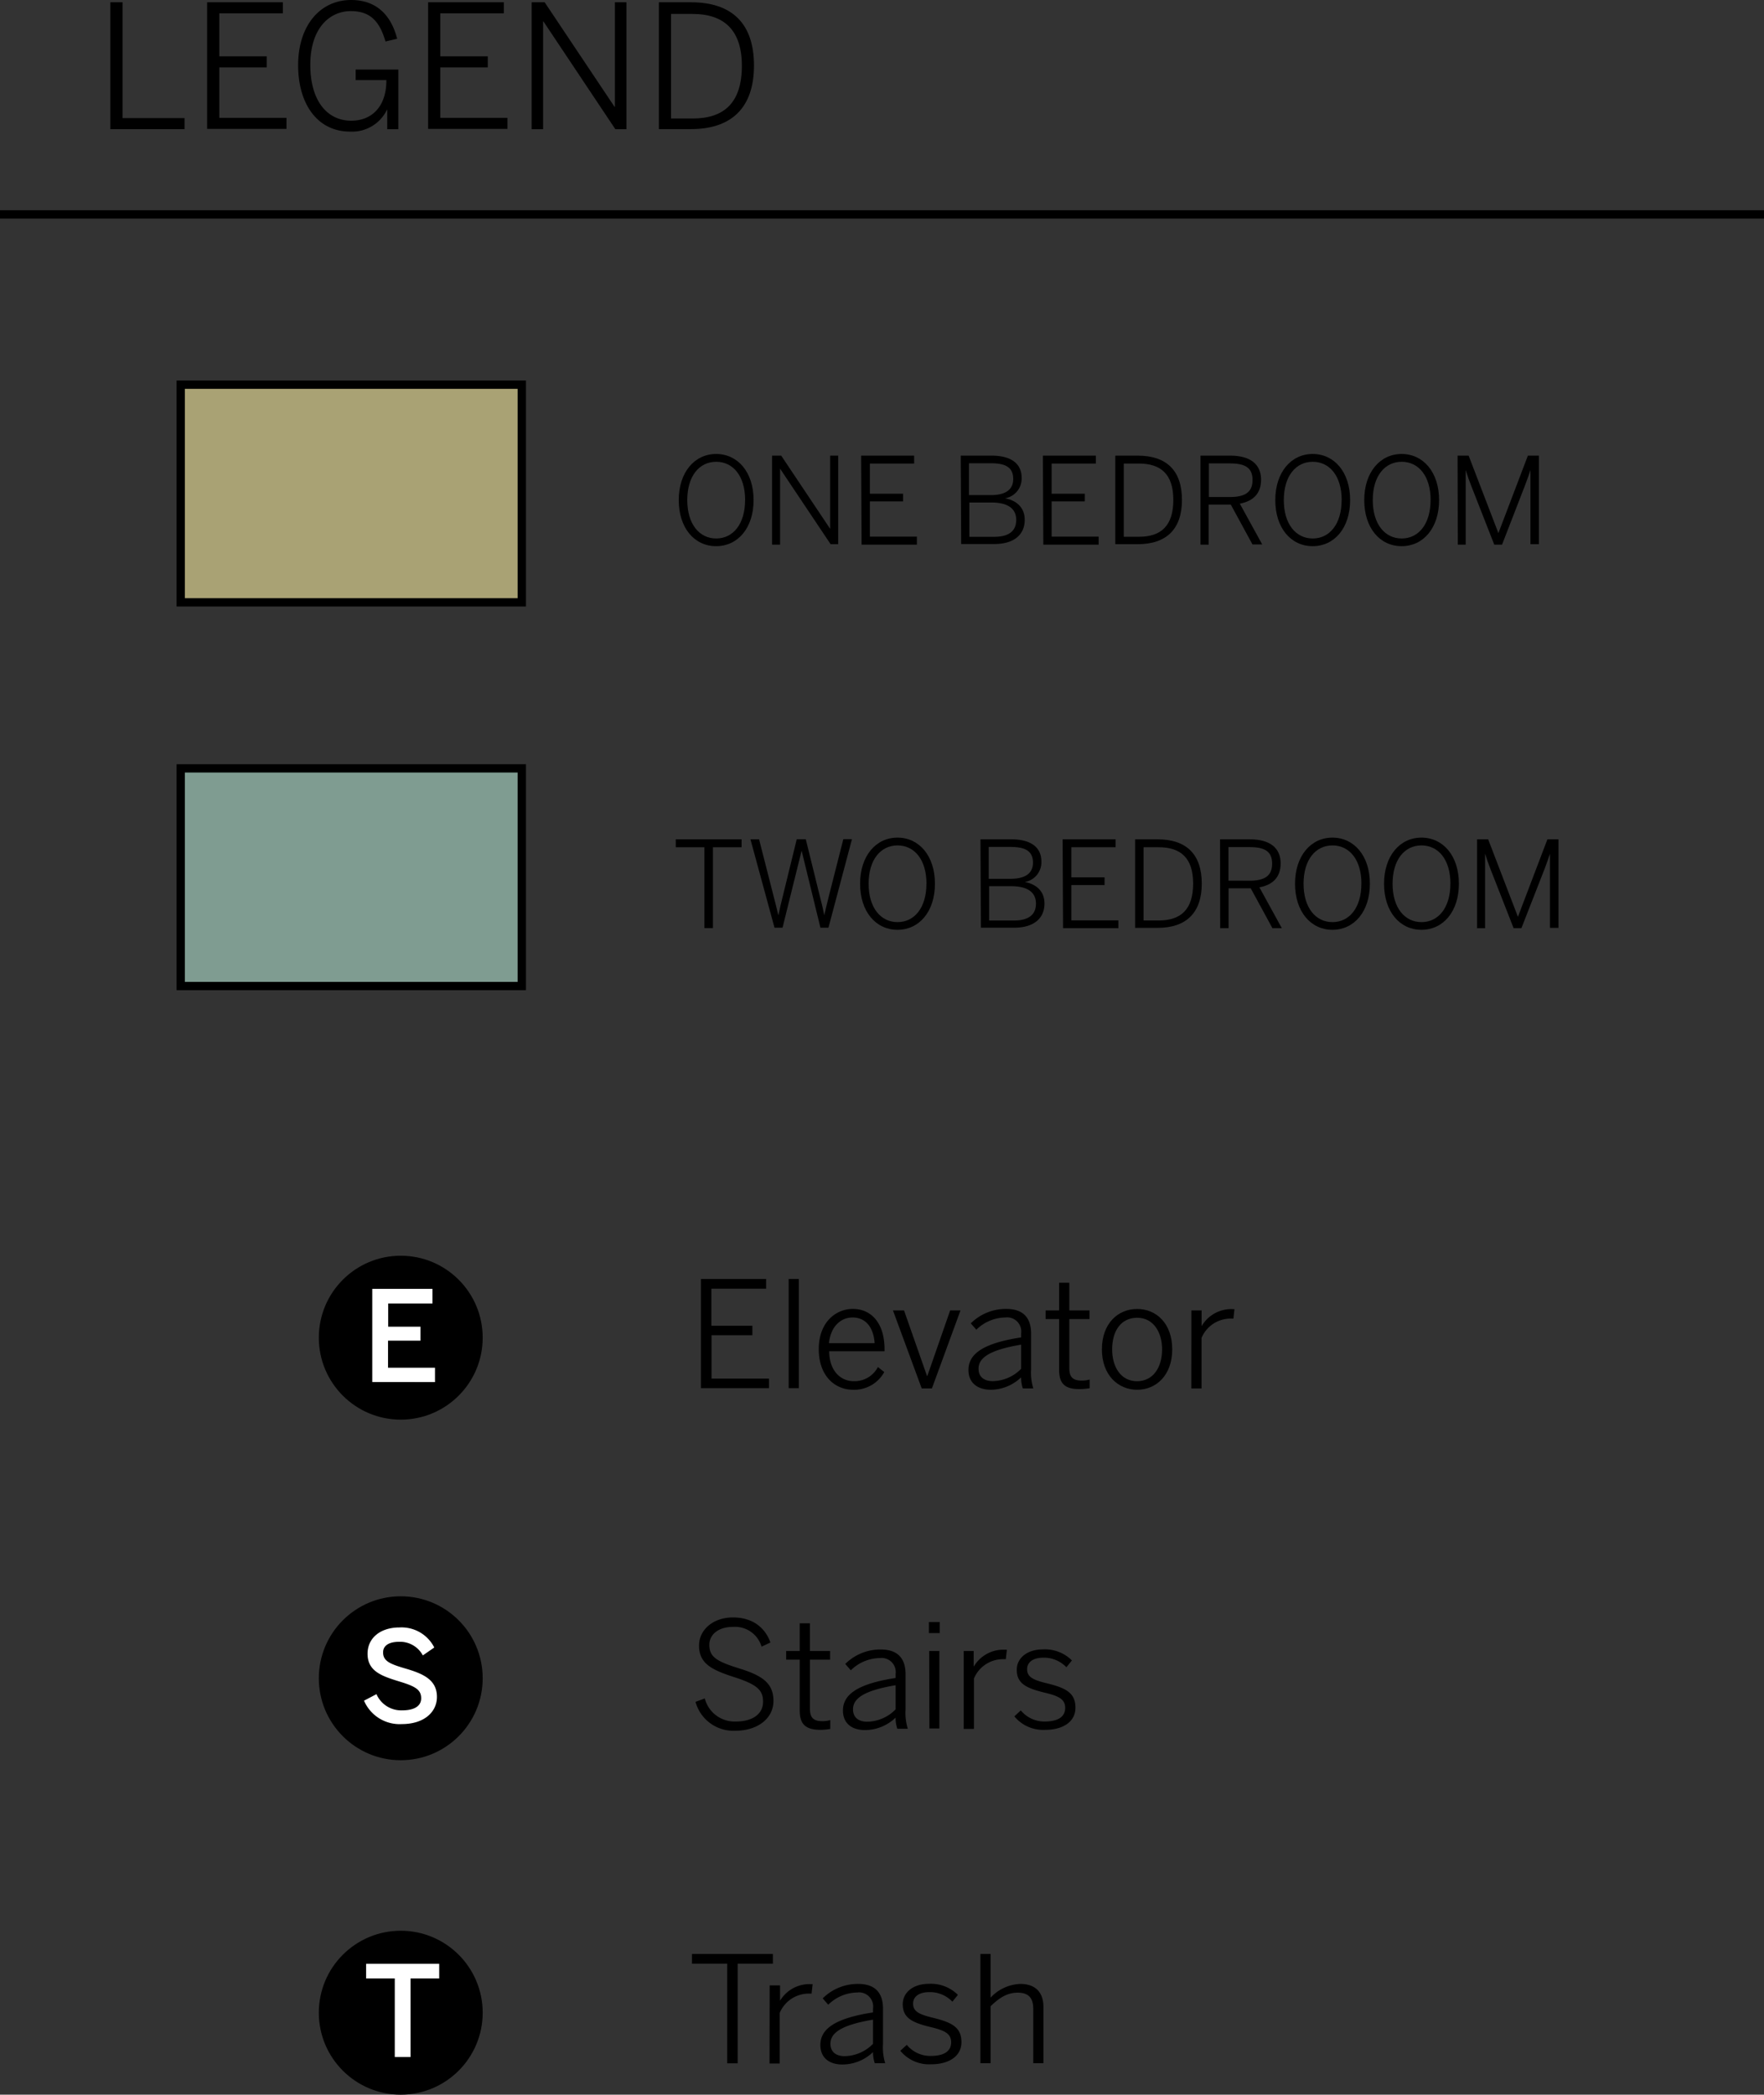<svg xmlns="http://www.w3.org/2000/svg" width="318.86" height="378.49" viewBox="0 0 318.86 378.49"><rect x="0" y="0" width="318.86" height="378.49" fill="#333333" stroke="none"/><title>legend-13</title><path d="M19.95,4h2.2V24.93H33.36v2H19.95Z" transform="translate(0 -3.59)"/><path d="M37.44,4H51.13v2H39.64v7.77h8.58v2H39.64v9.11H51.78v2H37.44Z" transform="translate(0 -3.59)"/><path d="M53.89,15.39c0-7.22,4-11.8,9.57-11.8,4.34,0,7.16,2.45,8.33,7l-2.11.5C68.6,7.33,66.83,5.6,63.43,5.6c-4,0-7.34,3.25-7.34,9.7s3,10.1,7.4,10.1c3.84,0,6.38-2.69,6.35-7.34H64.29V16.16H72V26.94H70v-3.5h-.06a7,7,0,0,1-6.63,3.93C57.29,27.38,53.89,22.26,53.89,15.39Z" transform="translate(0 -3.59)"/><path d="M77.39,4H91.08v2H79.59v7.77h8.58v2H79.59v9.11H91.73v2H77.39Z" transform="translate(0 -3.59)"/><path d="M96.1,4h2.35l12.64,18.9h.06V4h2.08V26.94h-2l-13-19.48h-.06V26.94H96.1Z" transform="translate(0 -3.59)"/><path d="M119.1,4h5.79c7.46,0,11.4,3.87,11.4,11.43s-4,11.49-11.4,11.49H119.1ZM125.24,25c5.67,0,8.86-2.88,8.86-9.51,0-6.47-3.22-9.38-8.92-9.38H121.3V25Z" transform="translate(0 -3.59)"/><line x1="318.86" y1="38.74" y2="38.74" style="fill:none;stroke:#000;stroke-miterlimit:10;stroke-width:1.499px"/><circle cx="72.44" cy="241.71" r="14.81"/><path d="M67.29,253.31V236.48H78.17v2.64h-8v4.19H76v2.53H70.14v4.89h8.49v2.59Z" transform="translate(0 -3.59)" style="fill:#fff"/><circle cx="72.44" cy="303.25" r="14.81"/><path d="M65.8,310.89l2.25-1.18a4.88,4.88,0,0,0,4.64,2.93c2,0,3.44-.66,3.44-2.18s-1-2.14-3.82-3c-3.25-1-5.87-1.84-5.87-5.05,0-2.87,2.34-4.75,5.76-4.75a6.63,6.63,0,0,1,6.3,3.62l-2.07,1.43a4.66,4.66,0,0,0-4.25-2.46c-1.87,0-2.93.68-2.93,1.91,0,1.57,1.21,2.09,4,2.91,3.18.93,5.73,2,5.73,5.14,0,2.75-2.34,4.91-6.35,4.91A7,7,0,0,1,65.8,310.89Z" transform="translate(0 -3.59)" style="fill:#fff"/><path d="M122.69,93.95c0-5,2.84-8.33,6.76-8.33s6.77,3.3,6.77,8.33-2.84,8.33-6.77,8.33S122.69,99,122.69,93.95Zm12,0c0-4.36-2.19-6.92-5.23-6.92s-5.23,2.56-5.23,6.92,2.19,6.94,5.23,6.94S134.68,98.3,134.68,93.95Z" transform="translate(0 -3.59)"/><path d="M139.56,85.92h1.65l8.85,13.23h0V85.92h1.45v16h-1.37l-9.13-13.64h0V102h-1.45Z" transform="translate(0 -3.59)"/><path d="M155.66,85.92h9.58v1.43h-8V92.8h6v1.39h-6v6.37h8.5V102h-10Z" transform="translate(0 -3.59)"/><path d="M173.66,85.92h5.57c3.62,0,5.44,1.5,5.44,4a3.61,3.61,0,0,1-3,3.71v0c2,.37,3.56,1.6,3.56,3.9,0,2.54-1.78,4.36-5.49,4.36h-6Zm5.44,7.13c2.56,0,4.05-.91,4.05-2.91s-1.24-2.84-4-2.84h-4v5.75Zm.59,7.54c2.75,0,4-1.11,4-3.06,0-2.17-1.71-3.14-4.47-3.14h-4v6.2Z" transform="translate(0 -3.59)"/><path d="M188.51,85.92h9.58v1.43h-8V92.8h6v1.39h-6v6.37h8.5V102h-10Z" transform="translate(0 -3.59)"/><path d="M201.6,85.92h4.05c5.23,0,8,2.71,8,8s-2.82,8-8,8H201.6Zm4.29,14.66c4,0,6.2-2,6.2-6.66s-2.26-6.57-6.25-6.57h-2.71v13.23Z" transform="translate(0 -3.59)"/><path d="M217,85.92h5.38c3.58,0,5.57,1.52,5.57,4.34,0,2.6-1.52,3.9-3.84,4.34l4.05,7.37H226.4l-3.92-7.2h-4V102H217Zm5.27,7.48c2.64,0,4.14-.76,4.14-3.08s-1.47-3-4.16-3h-3.73V93.4Z" transform="translate(0 -3.59)"/><path d="M230.52,93.95c0-5,2.84-8.33,6.76-8.33s6.77,3.3,6.77,8.33-2.84,8.33-6.77,8.33S230.52,99,230.52,93.95Zm12,0c0-4.36-2.19-6.92-5.23-6.92s-5.23,2.56-5.23,6.92,2.19,6.94,5.23,6.94S242.51,98.3,242.51,93.95Z" transform="translate(0 -3.59)"/><path d="M246.6,93.95c0-5,2.84-8.33,6.76-8.33s6.77,3.3,6.77,8.33-2.84,8.33-6.77,8.33S246.6,99,246.6,93.95Zm12,0c0-4.36-2.19-6.92-5.23-6.92s-5.23,2.56-5.23,6.92,2.19,6.94,5.23,6.94S258.59,98.3,258.59,93.95Z" transform="translate(0 -3.59)"/><path d="M263.47,85.92h2l5.38,14h0l5.33-14h2v16h-1.54V88.53h0c-.22.72-.61,1.78-1,2.82L271.51,102H270.1l-4.16-10.62c-.39-1-.65-1.71-1-2.86h0V102h-1.43Z" transform="translate(0 -3.59)"/><path d="M126.7,234.69h11.78v1.76h-9.89v6.69H136v1.71h-7.38v7.84H139v1.73H126.7Z" transform="translate(0 -3.59)"/><path d="M142.56,234.69h1.84v19.73h-1.84Z" transform="translate(0 -3.59)"/><path d="M148,247.38c0-5,3.2-7.28,6.16-7.28,3.28,0,5.73,2.5,5.73,7.3v.35h-10c0,3.46,2,5.41,4.43,5.41a4.75,4.75,0,0,0,4.37-2.56l1.15.91a6.2,6.2,0,0,1-5.62,3.2C150.88,254.71,148,252.18,148,247.38Zm10.1-1.09c-.19-2.67-1.47-4.64-4-4.64-2,0-3.92,1.47-4.26,4.64Z" transform="translate(0 -3.59)"/><path d="M161.41,240.37h2l4.16,11.86h.05l4.13-11.86h1.87l-5.17,14.1h-1.84Z" transform="translate(0 -3.59)"/><path d="M175.06,251.14c0-2.77,2.37-4.8,9.52-5.89v-.72a2.55,2.55,0,0,0-2.85-2.88,7.64,7.64,0,0,0-5.25,2.21l-1-1.15a9,9,0,0,1,6.4-2.61c3.15,0,4.5,1.68,4.5,4.48V251a9.7,9.7,0,0,0,.4,3.47h-1.89a6.28,6.28,0,0,1-.32-2,8,8,0,0,1-5.54,2.24C176.52,254.66,175.06,253.33,175.06,251.14Zm9.52-.21v-4.37c-6,1-7.7,2.51-7.7,4.35,0,1.47,1,2.24,2.56,2.24A7.32,7.32,0,0,0,184.57,250.93Z" transform="translate(0 -3.59)"/><path d="M191.45,251.14v-9.2H189v-1.57h2.45v-5h1.84v5h3.65v1.57h-3.65v8.82c0,1.49.48,2.29,2.21,2.29a4.92,4.92,0,0,0,1.47-.19v1.57a11.14,11.14,0,0,1-1.81.16C192.46,254.61,191.45,253.57,191.45,251.14Z" transform="translate(0 -3.59)"/><path d="M199.18,247.41c0-4.69,2.91-7.3,6.37-7.3s6.34,2.61,6.34,7.3-2.91,7.3-6.34,7.3S199.18,252.07,199.18,247.41Zm10.88,0c0-3.07-1.55-5.71-4.5-5.71s-4.53,2.4-4.53,5.71c0,3.12,1.52,5.76,4.53,5.76C208.38,253.14,210.06,250.77,210.06,247.38Z" transform="translate(0 -3.59)"/><path d="M215.36,240.37h1.84v2.77h.05a6.18,6.18,0,0,1,5.57-3h.32l-.19,1.71-.56,0a5.69,5.69,0,0,0-5.2,3.49v9.14h-1.84Z" transform="translate(0 -3.59)"/><path d="M125.72,311.1l1.68-.61a5.55,5.55,0,0,0,5.65,4.16c3,0,4.88-1.36,4.88-3.57,0-2.05-1-3.09-5.17-4.43s-6.4-2.48-6.4-5.73c0-2.83,2.53-5.07,6.13-5.07s5.84,1.89,6.77,4.53l-1.6.75a5,5,0,0,0-5.2-3.57c-2.64,0-4.24,1.41-4.24,3.23,0,2.21,1.31,3,5.46,4.29s6.13,2.67,6.13,5.86-2.91,5.38-6.85,5.38A7.1,7.1,0,0,1,125.72,311.1Z" transform="translate(0 -3.59)"/><path d="M144.56,312.68v-9.2h-2.45v-1.57h2.45v-5h1.84v5h3.65v1.57H146.4v8.82c0,1.49.48,2.29,2.21,2.29a4.91,4.91,0,0,0,1.47-.19V316a11.14,11.14,0,0,1-1.81.16C145.57,316.14,144.56,315.1,144.56,312.68Z" transform="translate(0 -3.59)"/><path d="M152.37,312.68c0-2.77,2.37-4.8,9.52-5.89v-.72a2.55,2.55,0,0,0-2.85-2.88,7.64,7.64,0,0,0-5.25,2.21l-1-1.15a9,9,0,0,1,6.4-2.61c3.15,0,4.5,1.68,4.5,4.48v6.37a9.7,9.7,0,0,0,.4,3.47h-1.89a6.28,6.28,0,0,1-.32-2,8,8,0,0,1-5.54,2.24C153.84,316.2,152.37,314.86,152.37,312.68Zm9.52-.21v-4.37c-6,1-7.7,2.51-7.7,4.35,0,1.47,1,2.24,2.56,2.24A7.32,7.32,0,0,0,161.89,312.46Z" transform="translate(0 -3.59)"/><path d="M167.91,296.68h1.95v2h-1.95Zm.05,5.23h1.84v14H168Z" transform="translate(0 -3.59)"/><path d="M174.2,301.91H176v2.77h.05a6.18,6.18,0,0,1,5.57-3H182l-.19,1.71-.56,0a5.69,5.69,0,0,0-5.2,3.49V316H174.2Z" transform="translate(0 -3.59)"/><path d="M183.35,313.72l1.17-1.07a5.49,5.49,0,0,0,4.37,2c2.4,0,3.65-.88,3.65-2.45s-1.12-2.16-3.87-2.8c-3.23-.8-4.88-1.65-4.88-4.1,0-2,1.73-3.68,4.77-3.68a6.9,6.9,0,0,1,5.2,2l-1,1.23a5.6,5.6,0,0,0-4.1-1.73c-2.19,0-3,1-3,2.08,0,1.36,1,1.92,3.41,2.51,3.52.85,5.33,1.71,5.33,4.45,0,2.56-2.29,4-5.46,4A6.74,6.74,0,0,1,183.35,313.72Z" transform="translate(0 -3.59)"/><path d="M127.33,156.68h-5.18v-1.43h11.9v1.43h-5.18v14.61h-1.54Z" transform="translate(0 -3.59)"/><path d="M135.65,155.25h1.56l2.49,9.74c.39,1.47.74,2.93,1,4h0c.22-1.08.56-2.56.93-4l2.39-9.76h1.63l2.43,9.84c.37,1.45.69,2.71.91,3.92h0c.28-1.28.58-2.43.93-3.86l2.52-9.91H154l-4.25,16h-1.45l-3.4-13.92h0l-3.45,13.92h-1.45Z" transform="translate(0 -3.59)"/><path d="M155.47,163.27c0-5,2.84-8.33,6.76-8.33s6.77,3.3,6.77,8.33-2.84,8.33-6.77,8.33S155.47,168.3,155.47,163.27Zm12,0c0-4.36-2.19-6.92-5.23-6.92s-5.23,2.56-5.23,6.92,2.19,6.94,5.23,6.94S167.46,167.63,167.46,163.27Z" transform="translate(0 -3.59)"/><path d="M177.23,155.25h5.57c3.62,0,5.44,1.5,5.44,4a3.61,3.61,0,0,1-3,3.71v0c2,.37,3.56,1.6,3.56,3.9,0,2.54-1.78,4.36-5.49,4.36h-6Zm5.44,7.13c2.56,0,4.05-.91,4.05-2.91s-1.24-2.84-4-2.84h-4v5.75Zm.59,7.54c2.75,0,4-1.11,4-3.06,0-2.17-1.71-3.14-4.47-3.14h-4v6.2Z" transform="translate(0 -3.59)"/><path d="M192.08,155.25h9.58v1.43h-8v5.44h6v1.39h-6v6.38h8.5v1.41h-10Z" transform="translate(0 -3.59)"/><path d="M205.18,155.25h4.05c5.23,0,8,2.71,8,8s-2.82,8-8,8h-4.05Zm4.29,14.66c4,0,6.2-2,6.2-6.66s-2.26-6.57-6.25-6.57h-2.71v13.23Z" transform="translate(0 -3.59)"/><path d="M220.54,155.25h5.38c3.58,0,5.57,1.52,5.57,4.34,0,2.6-1.52,3.9-3.84,4.34l4.05,7.37H230l-3.92-7.2h-4v7.2h-1.52Zm5.27,7.48c2.64,0,4.14-.76,4.14-3.08s-1.47-3-4.16-3h-3.73v6.07Z" transform="translate(0 -3.59)"/><path d="M234.09,163.27c0-5,2.84-8.33,6.76-8.33s6.77,3.3,6.77,8.33-2.84,8.33-6.77,8.33S234.09,168.3,234.09,163.27Zm12,0c0-4.36-2.19-6.92-5.23-6.92s-5.23,2.56-5.23,6.92,2.19,6.94,5.23,6.94S246.08,167.63,246.08,163.27Z" transform="translate(0 -3.59)"/><path d="M250.18,163.27c0-5,2.84-8.33,6.76-8.33s6.77,3.3,6.77,8.33-2.84,8.33-6.77,8.33S250.18,168.3,250.18,163.27Zm12,0c0-4.36-2.19-6.92-5.23-6.92s-5.23,2.56-5.23,6.92,2.19,6.94,5.23,6.94S262.17,167.63,262.17,163.27Z" transform="translate(0 -3.59)"/><path d="M267,155.25h2l5.38,14h0l5.33-14h2v16h-1.54V157.85h0c-.22.72-.61,1.78-1,2.82l-4.16,10.63h-1.41l-4.16-10.62c-.39-1-.65-1.71-1-2.86h0v13.49H267Z" transform="translate(0 -3.59)"/><rect x="32.67" y="69.51" width="61.65" height="39.33" style="fill:#a9a274;stroke:#000;stroke-miterlimit:10;stroke-width:1.499px"/><rect x="32.67" y="138.84" width="61.65" height="39.33" style="fill:#7f9c91;stroke:#000;stroke-miterlimit:10;stroke-width:1.499px"/><circle cx="72.44" cy="363.68" r="14.81"/><path d="M71.36,375.28v-14.2H66.18v-2.64H79.39v2.64H74.21v14.2Z" transform="translate(0 -3.59)" style="fill:#fff"/><path d="M131.45,358.42h-6.37v-1.76h14.63v1.76h-6.37v18h-1.89Z" transform="translate(0 -3.59)"/><path d="M139.12,362.34H141v2.77H141a6.18,6.18,0,0,1,5.57-3h.32l-.19,1.71-.56,0a5.69,5.69,0,0,0-5.2,3.49v9.14h-1.84Z" transform="translate(0 -3.59)"/><path d="M148.29,373.11c0-2.77,2.37-4.8,9.52-5.89v-.72a2.55,2.55,0,0,0-2.85-2.88,7.64,7.64,0,0,0-5.25,2.21l-1-1.15a9,9,0,0,1,6.4-2.61c3.15,0,4.5,1.68,4.5,4.48v6.37a9.7,9.7,0,0,0,.4,3.47h-1.89a6.28,6.28,0,0,1-.32-2,8,8,0,0,1-5.54,2.24C149.76,376.63,148.29,375.29,148.29,373.11Zm9.52-.21v-4.37c-6,1-7.7,2.51-7.7,4.35,0,1.47,1,2.24,2.56,2.24A7.32,7.32,0,0,0,157.81,372.89Z" transform="translate(0 -3.59)"/><path d="M162.74,374.15l1.17-1.07a5.49,5.49,0,0,0,4.37,2c2.4,0,3.65-.88,3.65-2.45s-1.12-2.16-3.87-2.8c-3.23-.8-4.88-1.65-4.88-4.1,0-2,1.73-3.68,4.77-3.68a6.9,6.9,0,0,1,5.2,2l-1,1.23a5.6,5.6,0,0,0-4.1-1.73c-2.19,0-3,1-3,2.08,0,1.36,1,1.92,3.41,2.51,3.52.85,5.33,1.71,5.33,4.45,0,2.56-2.29,4-5.46,4A6.74,6.74,0,0,1,162.74,374.15Z" transform="translate(0 -3.59)"/><path d="M177.22,356.66h1.84v7.89a7.7,7.7,0,0,1,5.36-2.48c2.77,0,4.19,1.55,4.19,4.16v10.16h-1.84v-9.81c0-2-.88-2.93-2.8-2.93s-3.33.93-4.91,2.45v10.29h-1.84Z" transform="translate(0 -3.59)"/></svg>